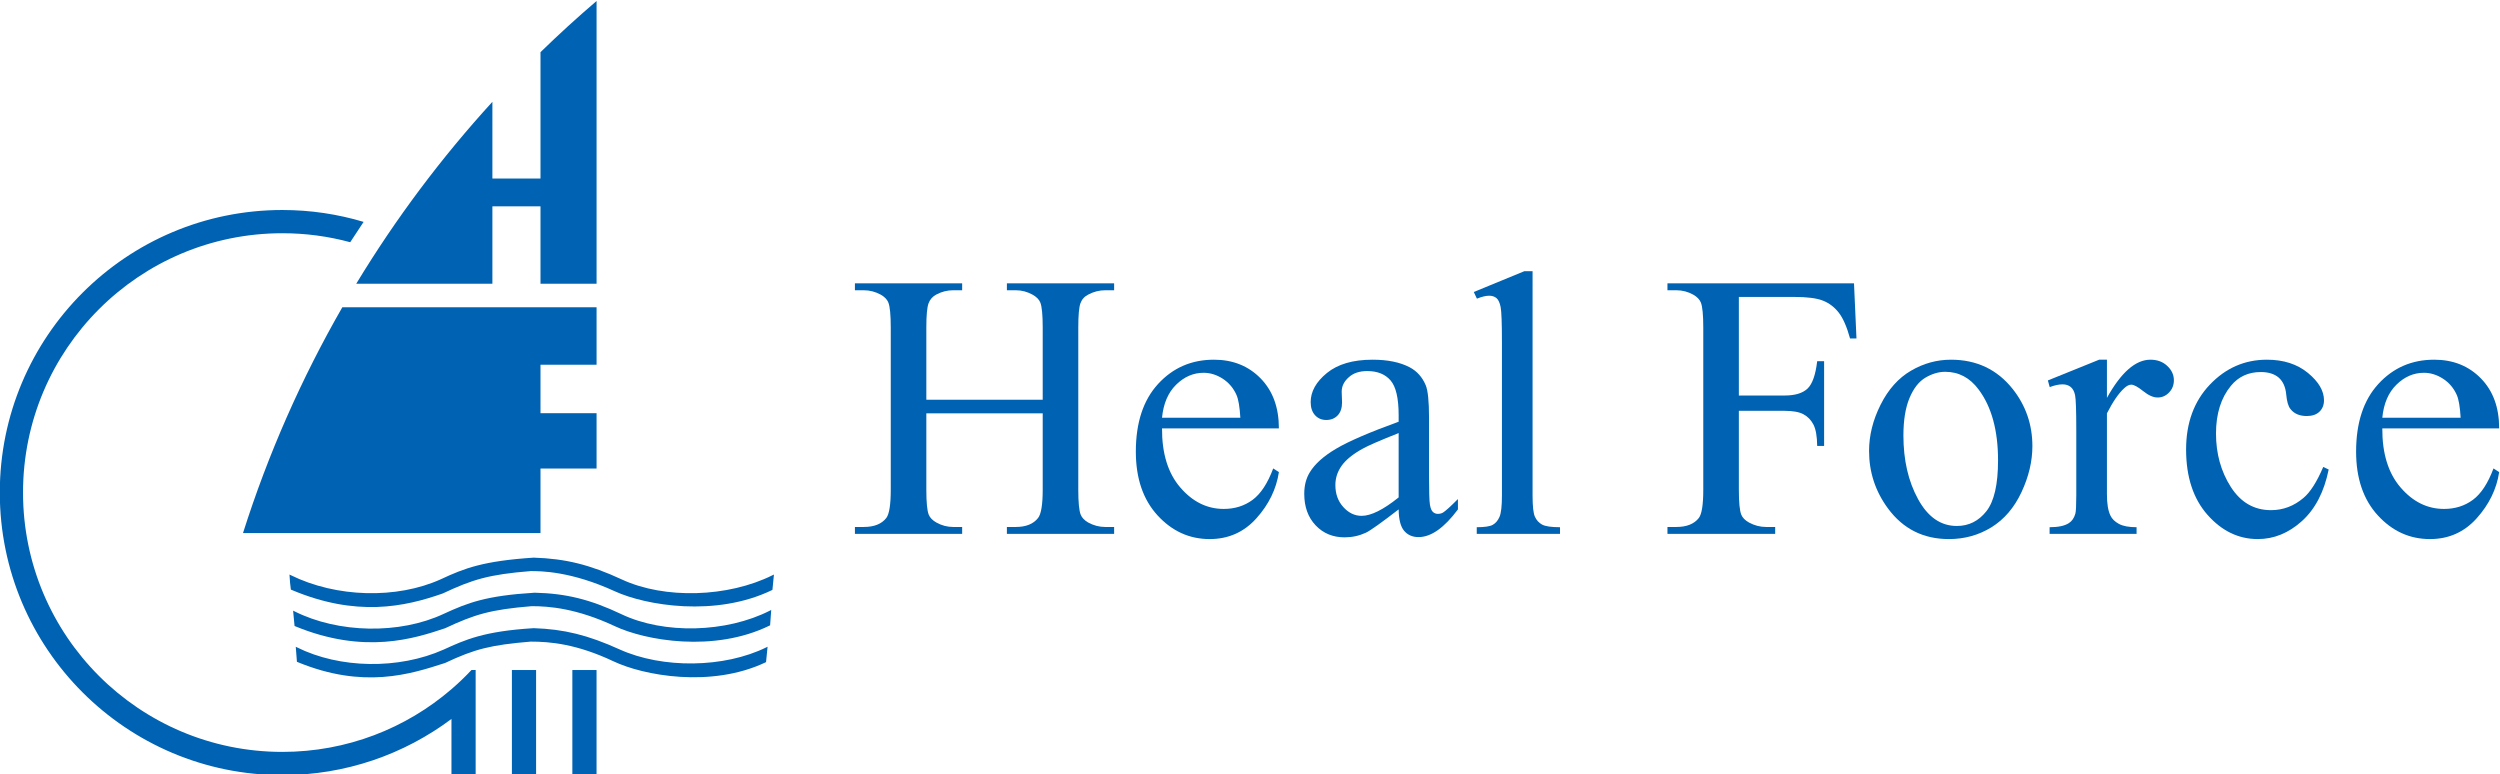 <?xml version="1.0" encoding="UTF-8" standalone="no"?>
<svg
   xmlns:dc="http://purl.org/dc/elements/1.1/"
   xmlns:cc="http://creativecommons.org/ns#"
   xmlns:rdf="http://www.w3.org/1999/02/22-rdf-syntax-ns#"
   xmlns:svg="http://www.w3.org/2000/svg"
   xmlns="http://www.w3.org/2000/svg"
   viewBox="0 0 518.715 160.664"
   height="160.664"
   width="518.715"
   xml:space="preserve"
   id="svg2"
   version="1.1"><defs
     id="defs6"><clipPath
       id="clipPath18"
       clipPathUnits="userSpaceOnUse"><path
         id="path16"
         d="M 0,841.89 H 595.28 V 0 H 0 Z" /></clipPath></defs><g
     transform="matrix(1.333,0,0,-1.333,-161.868,819.463)"
     id="g10"><g
       id="g12"><g
         clip-path="url(#clipPath18)"
         id="g14"><g
           transform="translate(217.837,513.684)"
           id="g20"><path
             id="path22"
             style="fill:#0062b2;fill-opacity:1;fill-rule:nonzero;stroke:none"
             d="M 0,0 C 0,0 -0.022,-0.05 -0.045,-0.101 -0.022,-0.05 0,0 0,0 -4.891,2.215 -8.627,3.138 -13.328,3.291 -21.104,2.816 -23.999,1.489 -27.355,-0.046 c -6.993,-3.118 -16.172,-2.975 -22.84,0.357 l -0.174,0.086 0.18,-2.341 0.063,-0.027 c 10.3,-4.257 17.591,-1.902 22.916,-0.183 l 0.084,0.027 c 4.619,2.183 7.107,2.803 13.327,3.325 2.97,0 7.125,-0.348 12.867,-3.06 4.647,-2.207 15.194,-4.203 23.709,-0.16 L 22.833,-1.994 23.069,0.4 22.892,0.312 C 16.344,-2.919 6.716,-3.05 0,0" /></g><path
           id="path24"
           style="fill:#0062b2;fill-opacity:1;fill-rule:nonzero;stroke:none"
           d="m 210.52,510.458 h 3.766 v -16.359 h -3.766 z" /><g
           transform="translate(194.815,510.458)"
           id="g26"><path
             id="path28"
             style="fill:#0062b2;fill-opacity:1;fill-rule:nonzero;stroke:none"
             d="m 0,0 c -0.984,-1.048 -2.022,-2.044 -3.112,-2.982 -7.068,-6.084 -16.264,-9.762 -26.321,-9.762 -22.294,0 -40.367,18.073 -40.367,40.366 0,22.294 18.073,40.367 40.367,40.367 3.655,0 7.195,-0.488 10.562,-1.399 0.685,1.062 1.379,2.118 2.085,3.165 -4.006,1.201 -8.251,1.849 -12.647,1.849 -24.29,0 -43.981,-19.692 -43.981,-43.982 0,-24.29 19.691,-43.981 43.981,-43.981 9.872,0 18.982,3.254 26.321,8.746 v -8.746 H 0.653 V 0 Z" /></g><path
           id="path30"
           style="fill:#0062b2;fill-opacity:1;fill-rule:nonzero;stroke:none"
           d="m 201.111,510.458 h 3.766 v -16.359 h -3.766 z" /><g
           transform="translate(205.561,606.631)"
           id="g32"><path
             id="path34"
             style="fill:#0062b2;fill-opacity:1;fill-rule:nonzero;stroke:none"
             d="m 0,0 v -19.67 h -7.487 v 11.941 c -7.944,-8.702 -15.053,-18.18 -21.192,-28.313 h 21.192 v 12.047 H 0 V -36.042 H 8.729 V 7.966 C 5.731,5.407 2.823,2.747 0,0" /></g><g
           transform="translate(205.561,550.432)"
           id="g36"><path
             id="path38"
             style="fill:#0062b2;fill-opacity:1;fill-rule:nonzero;stroke:none"
             d="m 0,0 v 7.546 h 8.729 v 8.949 H -30.844 C -37.181,5.459 -42.388,-6.308 -46.304,-18.65 H 0 V -8.607 H 8.729 V 0 Z" /></g><g
           transform="translate(241.72,525.237)"
           id="g40"><path
             id="path42"
             style="fill:#0062b2;fill-opacity:1;fill-rule:nonzero;stroke:none"
             d="m 0,0 c -6.967,-3.489 -16.852,-3.773 -23.504,-0.679 0,0 -0.023,-0.049 -0.047,-0.099 0.023,0.05 0.047,0.099 0.047,0.099 -4.931,2.29 -8.774,3.242 -13.707,3.395 C -45.065,2.201 -48.015,1.06 -51.619,-0.626 -58.525,-3.769 -67.945,-3.518 -75.059,0 l -0.171,0.084 0.013,-0.19 c 0.045,-0.727 0.095,-1.435 0.195,-2.093 l 0.009,-0.061 0.057,-0.023 c 10.098,-4.271 17.59,-2.688 23.586,-0.577 4.653,2.187 7.145,2.951 13.688,3.482 1.54,0 6.257,0 13.136,-3.163 4.783,-2.178 15.644,-4.047 24.433,0.209 l 0.056,0.027 0.235,2.389 z" /></g><g
           transform="translate(218.155,519.151)"
           id="g44"><path
             id="path46"
             style="fill:#0062b2;fill-opacity:1;fill-rule:nonzero;stroke:none"
             d="M 0,0 C 0,0 -0.023,-0.049 -0.046,-0.1 -0.024,-0.049 0,0.001 0,0.001 -4.837,2.296 -8.623,3.232 -13.502,3.343 -21.043,2.886 -23.886,1.792 -27.672,0.046 -34.514,-3.161 -44.073,-2.991 -50.921,0.461 l -0.178,0.09 0.127,-1.373 0.098,-1.014 0.062,-0.028 c 10.877,-4.49 18.698,-1.883 23.37,-0.324 4.598,2.154 7.054,2.908 13.48,3.435 2.691,-0.001 6.97,-0.322 12.93,-3.109 4.717,-2.226 15.437,-4.165 24.122,0.102 l 0.057,0.028 0.172,2.391 -0.174,-0.09 C 16.339,-2.913 6.606,-3.152 0,0" /></g><g
           transform="translate(265.619,552.533)"
           id="g48"><path
             id="path50"
             style="fill:#0062b2;fill-opacity:1;fill-rule:nonzero;stroke:none"
             d="m 0,0 h 18.114 v 11.23 c 0,1.974 -0.125,3.275 -0.374,3.9 -0.191,0.474 -0.595,0.882 -1.207,1.224 -0.825,0.456 -1.696,0.685 -2.616,0.685 h -1.379 v 1.076 H 29.23 v -1.076 h -1.38 c -0.92,0 -1.793,-0.22 -2.617,-0.656 -0.614,-0.304 -1.031,-0.765 -1.25,-1.381 -0.22,-0.618 -0.331,-1.874 -0.331,-3.772 v -25.229 c 0,-1.965 0.125,-3.261 0.373,-3.891 0.192,-0.476 0.585,-0.887 1.18,-1.23 0.844,-0.457 1.725,-0.687 2.645,-0.687 h 1.38 v -1.077 H 12.538 v 1.077 h 1.379 c 1.59,0 2.75,0.467 3.478,1.403 0.478,0.61 0.719,2.079 0.719,4.405 V -2.114 H 0 v -11.885 c 0,-1.965 0.123,-3.261 0.372,-3.891 0.19,-0.476 0.591,-0.887 1.199,-1.23 0.821,-0.457 1.688,-0.687 2.604,-0.687 h 1.401 v -1.077 h -16.692 v 1.077 h 1.38 c 1.61,0 2.78,0.467 3.508,1.403 0.458,0.61 0.69,2.079 0.69,4.405 V 11.23 c 0,1.974 -0.126,3.275 -0.375,3.9 -0.19,0.474 -0.584,0.882 -1.179,1.224 -0.843,0.456 -1.724,0.685 -2.644,0.685 h -1.38 v 1.076 H 5.576 V 17.039 H 4.175 c -0.916,0 -1.783,-0.22 -2.604,-0.656 C 0.98,16.079 0.572,15.618 0.344,15.002 0.114,14.384 0,13.128 0,11.23 Z" /></g><g
           transform="translate(302.305,549.726)"
           id="g52"><path
             id="path54"
             style="fill:#0062b2;fill-opacity:1;fill-rule:nonzero;stroke:none"
             d="M 0,0 H 12.191 C 12.094,1.682 11.893,2.867 11.588,3.556 11.107,4.627 10.393,5.468 9.445,6.081 8.496,6.691 7.504,6.999 6.469,6.999 4.879,6.999 3.455,6.382 2.199,5.148 0.943,3.916 0.21,2.199 0,0 m 0,-1.654 c -0.02,-3.911 0.929,-6.98 2.846,-9.203 1.916,-2.224 4.168,-3.335 6.758,-3.335 1.721,0 3.222,0.471 4.497,1.416 1.274,0.943 2.342,2.575 3.206,4.89 l 0.884,-0.576 c -0.402,-2.642 -1.571,-5.04 -3.505,-7.192 -1.935,-2.155 -4.359,-3.23 -7.27,-3.23 -3.16,0 -5.865,1.231 -8.117,3.691 -2.25,2.461 -3.375,5.768 -3.375,9.923 0,4.502 1.152,8.01 3.461,10.53 2.308,2.518 5.206,3.777 8.691,3.777 2.951,0 5.373,-0.971 7.271,-2.911 1.895,-1.939 2.844,-4.533 2.844,-7.78 z" /></g><g
           transform="translate(339.135,537.326)"
           id="g56"><path
             id="path58"
             style="fill:#0062b2;fill-opacity:1;fill-rule:nonzero;stroke:none"
             d="M 0,0 V 10.016 C -2.9,8.867 -4.772,8.054 -5.616,7.576 -7.132,6.734 -8.215,5.855 -8.868,4.936 -9.522,4.019 -9.848,3.013 -9.848,1.922 c 0,-1.378 0.412,-2.519 1.239,-3.427 0.824,-0.909 1.773,-1.364 2.849,-1.364 1.459,0 3.379,0.956 5.76,2.869 m 0,-1.865 c -2.711,-2.094 -4.409,-3.304 -5.102,-3.629 -1.037,-0.481 -2.141,-0.721 -3.312,-0.721 -1.825,0 -3.326,0.623 -4.507,1.868 -1.183,1.246 -1.772,2.885 -1.772,4.918 0,1.283 0.287,2.396 0.863,3.334 0.789,1.305 2.156,2.532 4.106,3.681 1.949,1.151 5.189,2.551 9.724,4.198 v 1.031 c 0,2.62 -0.42,4.417 -1.253,5.391 -0.836,0.975 -2.048,1.463 -3.644,1.463 -1.207,0 -2.167,-0.324 -2.875,-0.974 -0.732,-0.648 -1.094,-1.393 -1.094,-2.233 l 0.057,-1.661 c 0,-0.877 -0.226,-1.554 -0.679,-2.031 -0.453,-0.478 -1.047,-0.716 -1.778,-0.716 -0.713,0 -1.296,0.247 -1.75,0.745 -0.451,0.499 -0.677,1.177 -0.677,2.039 0,1.644 0.843,3.155 2.533,4.532 1.687,1.378 4.058,2.067 7.109,2.067 2.34,0 4.26,-0.393 5.758,-1.177 1.132,-0.596 1.967,-1.524 2.503,-2.788 0.347,-0.825 0.518,-2.513 0.518,-5.06 V 3.476 c 0,-2.512 0.047,-4.05 0.143,-4.615 0.097,-0.564 0.254,-0.944 0.475,-1.135 0.218,-0.192 0.472,-0.287 0.757,-0.287 0.306,0 0.574,0.068 0.804,0.203 0.401,0.249 1.176,0.952 2.321,2.104 V -1.868 C 7.087,-4.74 5.043,-6.176 3.096,-6.176 2.157,-6.176 1.412,-5.851 0.857,-5.2 0.305,-4.549 0.017,-3.436 0,-1.865" /></g><g
           transform="translate(359.982,572.533)"
           id="g60"><path
             id="path62"
             style="fill:#0062b2;fill-opacity:1;fill-rule:nonzero;stroke:none"
             d="m 0,0 v -34.922 c 0,-1.65 0.12,-2.744 0.361,-3.284 0.24,-0.536 0.61,-0.944 1.111,-1.224 0.5,-0.276 1.431,-0.415 2.797,-0.415 v -1.039 H -8.69 v 1.039 c 1.216,0 2.05,0.123 2.496,0.374 0.447,0.249 0.795,0.662 1.047,1.238 0.25,0.575 0.379,1.678 0.379,3.311 v 23.883 c 0,2.965 -0.069,4.784 -0.204,5.465 -0.134,0.676 -0.349,1.141 -0.648,1.391 -0.299,0.247 -0.677,0.372 -1.14,0.372 -0.499,0 -1.133,-0.153 -1.903,-0.459 L -9.153,-3.232 -1.295,0 Z" /></g><g
           transform="translate(392.09,568.533)"
           id="g64"><path
             id="path66"
             style="fill:#0062b2;fill-opacity:1;fill-rule:nonzero;stroke:none"
             d="m 0,0 v -15.346 h 7.116 c 1.624,0 2.815,0.359 3.572,1.077 0.754,0.719 1.256,2.142 1.504,4.269 h 1.077 v -13.191 h -1.077 c -0.019,1.511 -0.214,2.623 -0.588,3.333 -0.372,0.708 -0.888,1.239 -1.549,1.594 -0.659,0.357 -1.64,0.535 -2.939,0.535 H 0 v -12.27 c 0,-1.965 0.124,-3.261 0.375,-3.891 0.192,-0.476 0.597,-0.887 1.212,-1.23 0.846,-0.457 1.73,-0.687 2.652,-0.687 h 1.414 v -1.077 h -16.767 v 1.077 h 1.379 c 1.609,0 2.779,0.467 3.508,1.403 0.46,0.61 0.689,2.079 0.689,4.405 V -4.77 c 0,1.964 -0.125,3.26 -0.372,3.889 -0.193,0.48 -0.586,0.888 -1.18,1.232 -0.825,0.458 -1.705,0.688 -2.645,0.688 h -1.379 v 1.076 h 29.037 l 0.385,-8.577 h -1 c -0.506,1.827 -1.093,3.169 -1.764,4.024 -0.668,0.856 -1.487,1.477 -2.454,1.861 C 12.122,-0.192 10.622,0 8.594,0 Z" /></g><g
           transform="translate(424.207,556.878)"
           id="g68"><path
             id="path70"
             style="fill:#0062b2;fill-opacity:1;fill-rule:nonzero;stroke:none"
             d="m 0,0 c -1.018,0 -2.04,-0.302 -3.065,-0.905 -1.026,-0.604 -1.856,-1.662 -2.489,-3.175 -0.633,-1.516 -0.949,-3.459 -0.949,-5.836 0,-3.833 0.762,-7.138 2.287,-9.915 1.524,-2.779 3.533,-4.167 6.028,-4.167 1.861,0 3.394,0.765 4.603,2.299 1.207,1.533 1.813,4.167 1.813,7.903 0,4.676 -1.008,8.355 -3.022,11.037 C 3.845,-0.921 2.107,0 0,0 m 0.892,1.885 c 3.987,0 7.188,-1.516 9.603,-4.544 2.051,-2.587 3.078,-5.56 3.078,-8.914 0,-2.358 -0.566,-4.745 -1.697,-7.161 -1.131,-2.416 -2.689,-4.235 -4.673,-5.464 -1.985,-1.226 -4.194,-1.838 -6.63,-1.838 -3.968,0 -7.121,1.582 -9.461,4.745 -1.973,2.663 -2.961,5.654 -2.961,8.971 0,2.416 0.598,4.816 1.797,7.203 1.198,2.386 2.776,4.151 4.731,5.291 1.955,1.14 4.025,1.711 6.213,1.711" /></g><g
           transform="translate(449.382,558.763)"
           id="g72"><path
             id="path74"
             style="fill:#0062b2;fill-opacity:1;fill-rule:nonzero;stroke:none"
             d="M 0,0 V -5.94 C 2.201,-1.979 4.459,0 6.775,0 7.827,0 8.7,-0.321 9.388,-0.966 c 0.689,-0.644 1.033,-1.388 1.033,-2.235 0,-0.749 -0.249,-1.386 -0.747,-1.903 -0.498,-0.52 -1.094,-0.781 -1.783,-0.781 -0.674,0 -1.424,0.333 -2.255,1.001 -0.831,0.666 -1.45,0.999 -1.851,0.999 -0.344,0 -0.717,-0.191 -1.117,-0.575 C 1.807,-5.249 0.917,-6.547 0,-8.354 V -20.96 c 0,-1.459 0.183,-2.561 0.548,-3.308 0.249,-0.519 0.69,-0.95 1.325,-1.294 0.635,-0.341 1.549,-0.513 2.742,-0.513 v -1.039 H -8.924 v 1.039 c 1.346,0 2.346,0.211 3,0.638 0.482,0.306 0.818,0.799 1.01,1.475 0.096,0.329 0.144,1.265 0.144,2.81 v 10.154 c 0,3.066 -0.062,4.893 -0.187,5.477 -0.123,0.585 -0.353,1.012 -0.688,1.28 -0.336,0.268 -0.751,0.403 -1.25,0.403 -0.592,0 -1.264,-0.144 -2.009,-0.43 L -9.192,-3.229 -1.211,0 Z" /></g><g
           transform="translate(483.899,541.668)"
           id="g76"><path
             id="path78"
             style="fill:#0062b2;fill-opacity:1;fill-rule:nonzero;stroke:none"
             d="m 0,0 c -0.71,-3.486 -2.1,-6.163 -4.169,-8.028 -2.069,-1.866 -4.359,-2.798 -6.87,-2.798 -2.988,0 -5.596,1.255 -7.818,3.766 -2.223,2.511 -3.336,5.904 -3.336,10.18 0,4.14 1.235,7.505 3.698,10.094 2.464,2.586 5.423,3.881 8.874,3.881 2.59,0 4.719,-0.686 6.387,-2.056 1.668,-1.37 2.504,-2.793 2.504,-4.268 0,-0.729 -0.237,-1.32 -0.705,-1.768 -0.471,-0.452 -1.128,-0.677 -1.971,-0.677 -1.133,0 -1.982,0.362 -2.543,1.093 -0.34,0.402 -0.562,1.169 -0.666,2.302 -0.107,1.128 -0.496,1.992 -1.166,2.589 -0.672,0.573 -1.603,0.863 -2.792,0.863 -1.919,0 -3.463,-0.71 -4.633,-2.128 -1.554,-1.877 -2.333,-4.359 -2.333,-7.444 0,-3.143 0.772,-5.915 2.312,-8.322 1.544,-2.404 3.625,-3.605 6.25,-3.605 1.877,0 3.563,0.635 5.057,1.907 1.053,0.882 2.078,2.489 3.074,4.823 z" /></g><g
           transform="translate(492.246,549.726)"
           id="g80"><path
             id="path82"
             style="fill:#0062b2;fill-opacity:1;fill-rule:nonzero;stroke:none"
             d="M 0,0 H 12.192 C 12.096,1.682 11.895,2.867 11.589,3.556 11.108,4.627 10.395,5.468 9.446,6.081 8.497,6.691 7.505,6.999 6.471,6.999 4.88,6.999 3.456,6.382 2.199,5.148 0.944,3.916 0.21,2.199 0,0 m 0,-1.654 c -0.021,-3.911 0.931,-6.98 2.847,-9.203 1.916,-2.224 4.168,-3.335 6.756,-3.335 1.725,0 3.222,0.471 4.498,1.416 1.275,0.943 2.343,2.575 3.207,4.89 l 0.883,-0.576 c -0.401,-2.642 -1.57,-5.04 -3.505,-7.192 -1.934,-2.155 -4.357,-3.23 -7.268,-3.23 -3.161,0 -5.868,1.231 -8.118,3.691 -2.252,2.461 -3.377,5.768 -3.377,9.923 0,4.502 1.154,8.01 3.463,10.53 2.308,2.518 5.205,3.777 8.691,3.777 2.951,0 5.373,-0.971 7.271,-2.911 1.897,-1.939 2.843,-4.533 2.843,-7.78 z" /></g></g></g></g></svg>